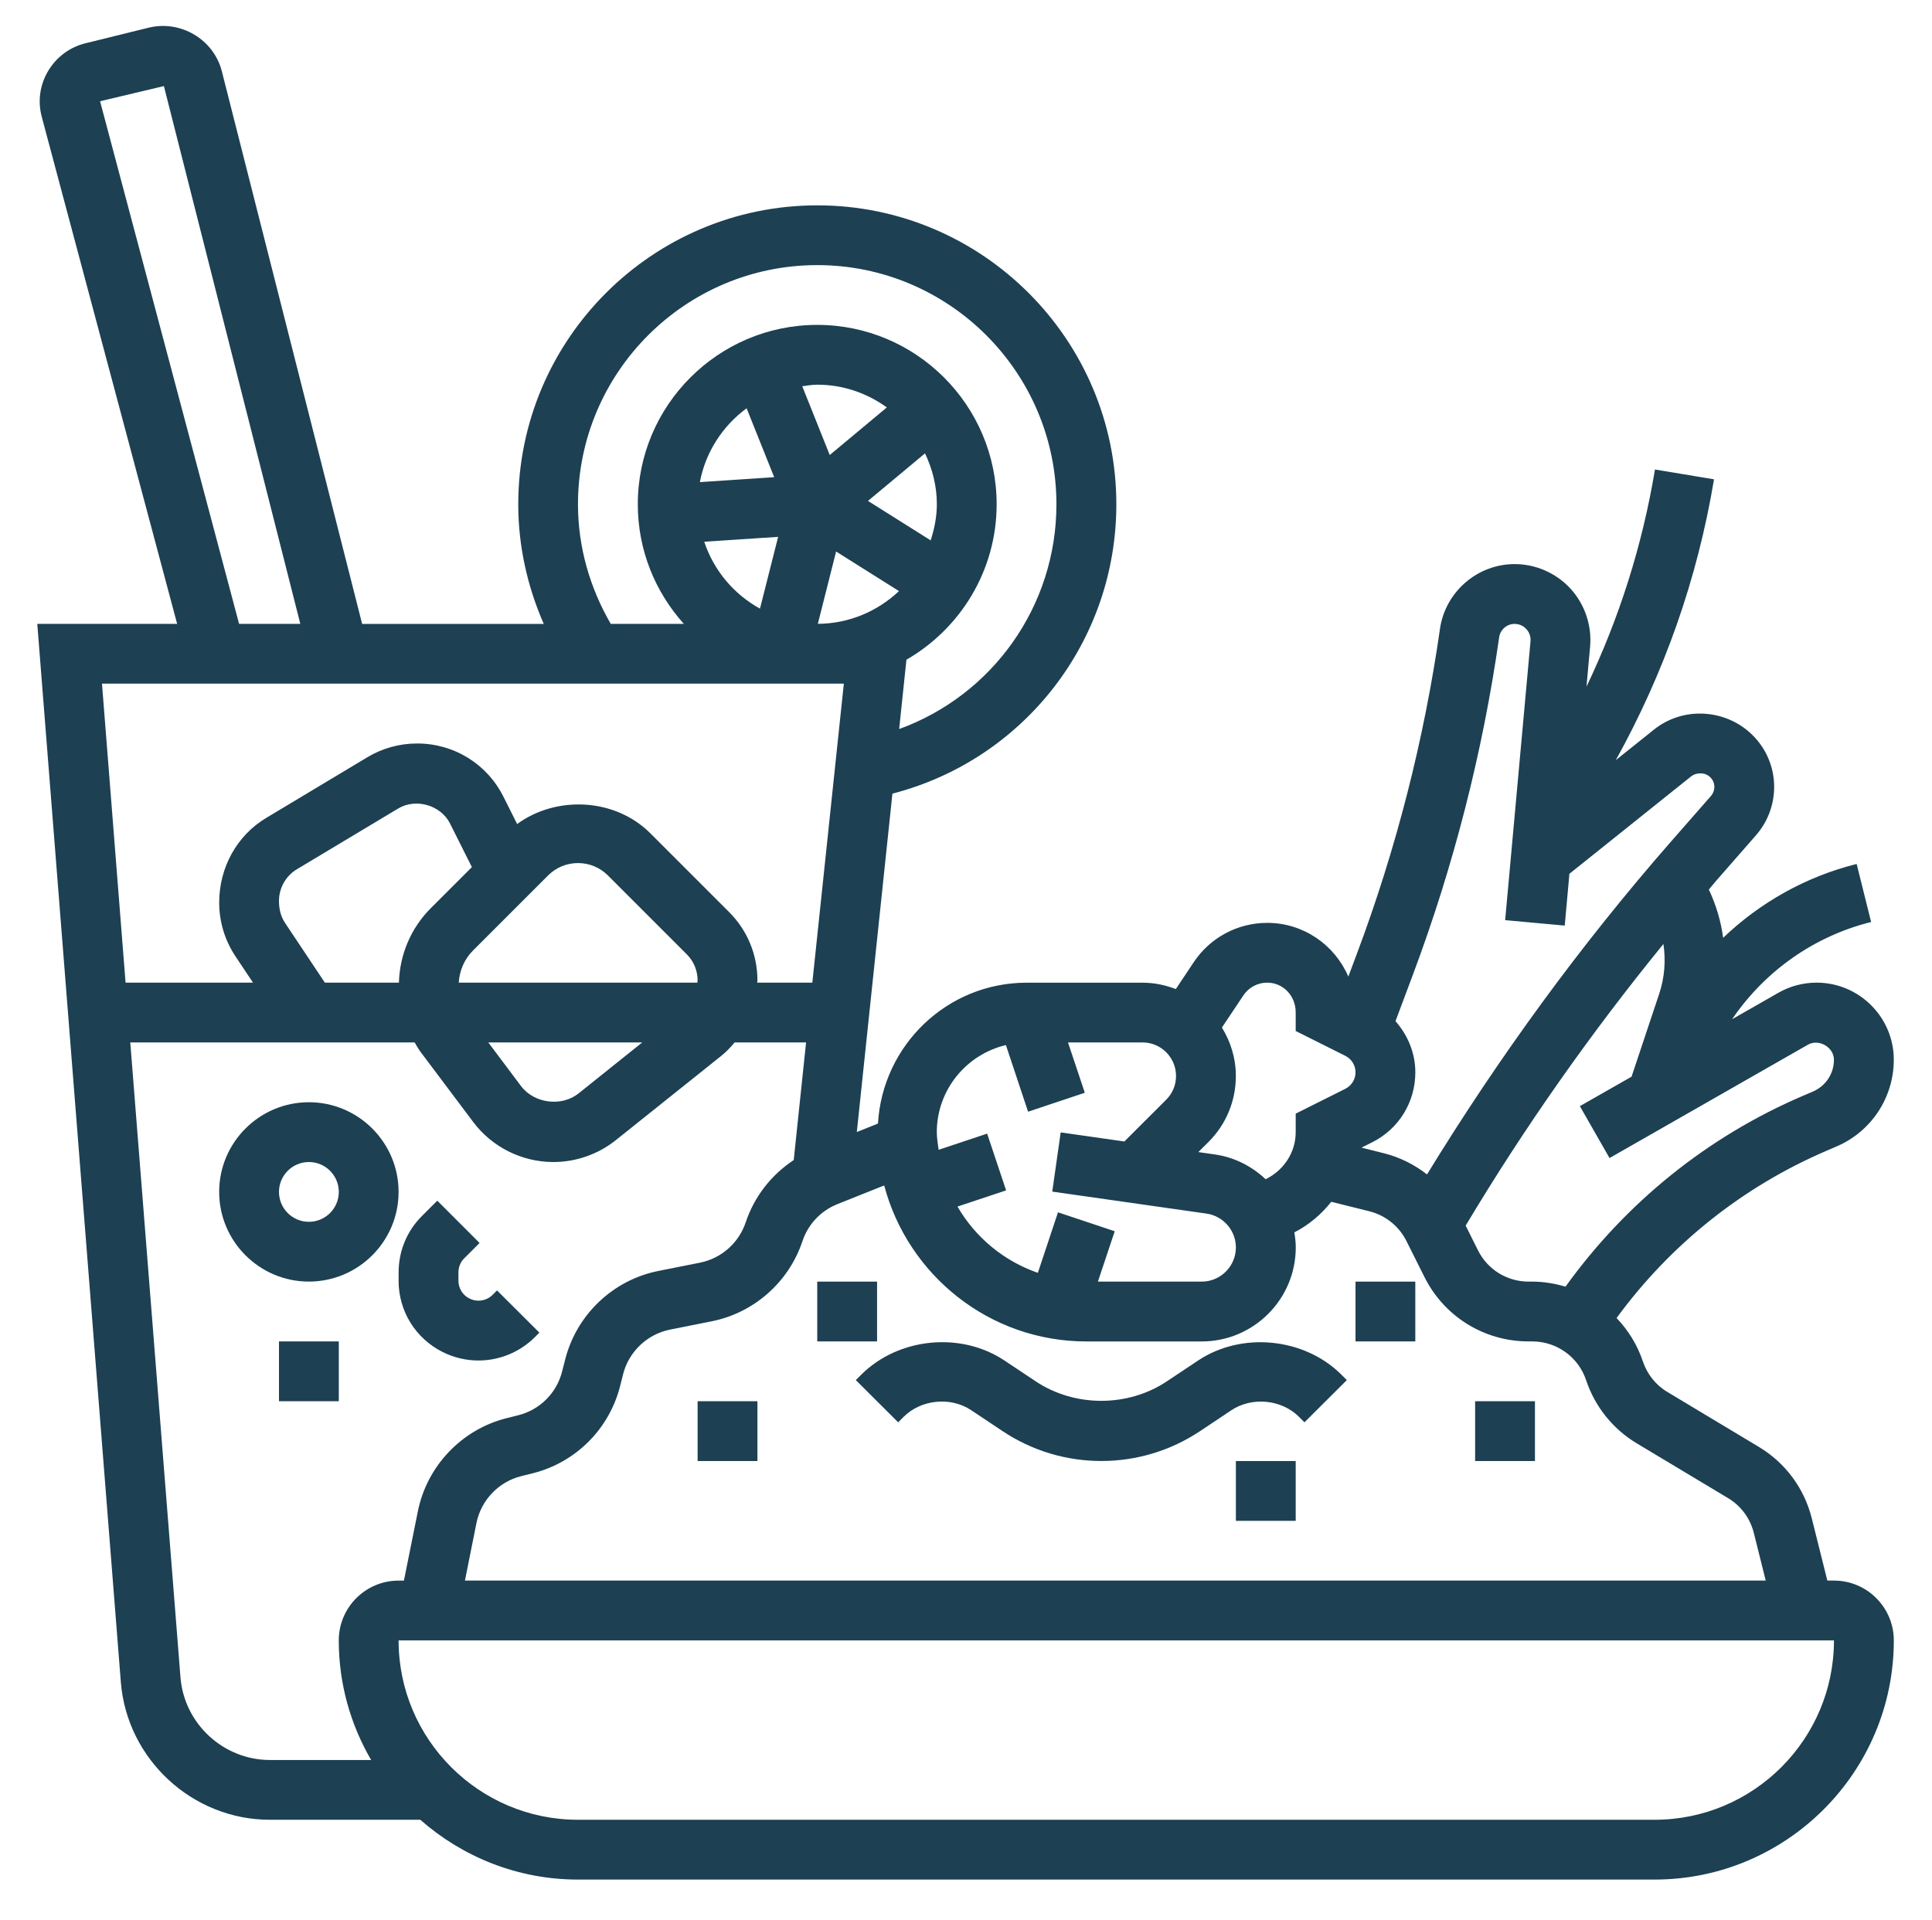 <svg xmlns="http://www.w3.org/2000/svg" xmlns:xlink="http://www.w3.org/1999/xlink" id="Layer_1" x="0px" y="0px" width="64.467px" height="64.079px" viewBox="0 0 64.467 64.079" xml:space="preserve"><g>	<g>		<path fill="#1D4053" d="M61.196,52.752h-0.221l-0.518-2.072c-0.252-1.01-0.883-1.859-1.773-2.393l-3.043-1.827   c-0.388-0.23-0.68-0.597-0.822-1.024c-0.186-0.557-0.492-1.042-0.877-1.447c1.797-2.454,4.198-4.378,7.008-5.583l0.334-0.144   c1.158-0.496,1.908-1.632,1.908-2.892c0-1.42-1.156-2.574-2.576-2.574c-0.447,0-0.889,0.117-1.276,0.339l-1.542,0.881   c1.091-1.604,2.729-2.768,4.637-3.244l-0.482-1.937c-1.696,0.424-3.221,1.285-4.455,2.465c-0.074-0.555-0.236-1.097-0.477-1.611   c0.082-0.096,0.16-0.197,0.244-0.293l1.33-1.52c0.391-0.448,0.605-1.021,0.605-1.612c0-1.35-1.098-2.448-2.484-2.448   c-0.555,0-1.098,0.19-1.529,0.537l-1.272,1.018c1.618-2.914,2.725-6.054,3.278-9.373l-1.97-0.328   c-0.422,2.536-1.192,4.96-2.286,7.249l0.121-1.333c0.064-0.706-0.174-1.411-0.65-1.935c-0.479-0.524-1.159-0.824-1.869-0.824   c-1.243,0-2.314,0.929-2.49,2.16c-0.529,3.701-1.462,7.351-2.773,10.847l-0.285,0.76c-0.451-1.052-1.492-1.793-2.707-1.793   c-0.987,0-1.904,0.491-2.452,1.313l-0.597,0.896c-0.347-0.132-0.718-0.212-1.108-0.212h-3.871c-2.651,0-4.808,2.086-4.96,4.701   l-0.706,0.283l1.188-11.294c4.371-1.127,7.472-5.071,7.472-9.656c0-5.502-4.476-9.978-9.978-9.978s-9.979,4.476-9.979,9.978   c0,1.391,0.303,2.739,0.851,3.992h-6.06L7.403,2.381c-0.272-1.068-1.375-1.72-2.447-1.456L2.86,1.442   C2.328,1.571,1.883,1.903,1.604,2.373c-0.275,0.465-0.35,1.008-0.21,1.528l4.517,16.921H1.244l2.788,35.316   c0.203,2.577,2.388,4.597,4.973,4.597h5.02c1.406,1.237,3.246,1.996,5.262,1.996h35.923c4.401,0,7.983-3.582,7.983-7.983   C63.192,53.647,62.297,52.752,61.196,52.752 M54.614,48.171l3.045,1.827c0.435,0.26,0.74,0.674,0.863,1.165l0.397,1.589H15.514   l0.384-1.919c0.153-0.764,0.74-1.379,1.494-1.567l0.379-0.094c1.442-0.36,2.563-1.482,2.924-2.925l0.095-0.377   c0.188-0.755,0.805-1.342,1.567-1.494l1.393-0.278c1.41-0.282,2.57-1.307,3.025-2.671c0.188-0.566,0.614-1.019,1.168-1.239   l1.561-0.624c0.79,2.991,3.511,5.207,6.747,5.207h3.849c1.729,0,3.137-1.407,3.137-3.137c0-0.171-0.02-0.339-0.047-0.503   c0.487-0.251,0.902-0.603,1.232-1.021l1.273,0.317c0.535,0.135,0.987,0.496,1.234,0.991l0.602,1.202   c0.662,1.325,1.996,2.15,3.479,2.15h0.118c0.816,0,1.541,0.521,1.798,1.295C53.22,46.947,53.819,47.694,54.614,48.171    M55.366,33.162l-0.924,2.772l-1.725,0.984l0.99,1.732l6.622-3.784c0.36-0.205,0.866,0.083,0.866,0.504   c0,0.461-0.273,0.875-0.697,1.059l-0.335,0.143c-3.189,1.366-5.907,3.566-7.925,6.371c-0.355-0.106-0.728-0.169-1.111-0.169H51.01   c-0.724,0-1.372-0.401-1.694-1.047l-0.41-0.822c1.963-3.283,4.179-6.43,6.599-9.399C55.586,32.053,55.547,32.618,55.366,33.162    M50.024,21.27c0.035-0.256,0.258-0.447,0.514-0.447c0.205,0,0.335,0.107,0.394,0.173c0.06,0.065,0.156,0.205,0.138,0.408   l-0.846,9.306l1.988,0.182l0.156-1.729l4.063-3.252c0.081-0.064,0.182-0.1,0.32-0.1c0.25,0.001,0.454,0.203,0.454,0.453   c0,0.11-0.04,0.217-0.111,0.299l-1.33,1.518c-3.024,3.456-5.748,7.196-8.147,11.116c-0.422-0.329-0.908-0.574-1.438-0.707   l-0.749-0.188l0.354-0.177c0.891-0.443,1.443-1.34,1.443-2.336c0-0.648-0.253-1.241-0.662-1.707l0.58-1.549   C48.505,28.902,49.474,25.112,50.024,21.27 M42.282,32.796c0.525,0,0.953,0.427,0.953,0.997v0.617l1.653,0.827   c0.211,0.105,0.343,0.317,0.343,0.552c0,0.236-0.132,0.446-0.343,0.552l-1.653,0.827v0.617c0,0.683-0.402,1.278-1.004,1.572   c-0.457-0.43-1.035-0.733-1.688-0.826l-0.557-0.08l0.34-0.339c0.589-0.588,0.912-1.37,0.912-2.202   c0-0.594-0.176-1.145-0.465-1.616l0.717-1.073C41.668,32.954,41.965,32.796,42.282,32.796 M33.565,34.879l0.74,2.224l1.893-0.632   l-0.561-1.68h2.487c0.616,0,1.118,0.502,1.118,1.119c0,0.299-0.115,0.58-0.327,0.791l-1.397,1.396l-2.125-0.303l-0.281,1.976   l5.148,0.734c0.559,0.08,0.979,0.565,0.979,1.128c0,0.631-0.512,1.142-1.141,1.142h-3.463l0.561-1.681l-1.893-0.632l-0.672,2.02   c-1.141-0.396-2.085-1.184-2.682-2.212l1.623-0.54l-0.633-1.894l-1.619,0.54c-0.024-0.196-0.061-0.389-0.061-0.591   C31.261,36.372,32.247,35.192,33.565,34.879z M19.286,16.83c0-4.4,3.582-7.982,7.984-7.982c4.4,0,7.981,3.582,7.981,7.982   c0,3.409-2.142,6.375-5.248,7.502l0.243-2.314c1.795-1.035,3.01-2.971,3.01-5.188c0-3.302-2.686-5.987-5.986-5.987   c-3.303,0-5.988,2.686-5.988,5.987c0,1.535,0.584,2.931,1.537,3.992H20.38C19.677,19.61,19.286,18.247,19.286,16.83    M27.899,18.407l2.099,1.321c-0.712,0.669-1.66,1.087-2.708,1.092L27.899,18.407z M28.963,16.718l1.903-1.587   c0.246,0.519,0.395,1.09,0.395,1.699c0,0.422-0.084,0.822-0.206,1.205L28.963,16.718z M27.687,15.186l-0.918-2.295   c0.165-0.021,0.329-0.052,0.502-0.052c0.867,0,1.666,0.286,2.321,0.759L27.687,15.186z M24.913,13.626l0.92,2.3l-2.48,0.165   C23.544,15.082,24.116,14.214,24.913,13.626 M25.965,17.917l-0.606,2.396c-0.873-0.481-1.541-1.272-1.86-2.232L25.965,17.917z    M3.339,3.379l2.13-0.506l4.552,17.949H7.978L3.339,3.379z M28.157,22.817l-1.051,9.979h-1.841c0-0.024,0.009-0.049,0.009-0.073   c0-0.862-0.336-1.674-0.945-2.283l-2.633-2.633c-1.174-1.171-3.125-1.265-4.44-0.305L16.804,26.6   c-0.549-1.103-1.654-1.786-2.886-1.786c-0.586,0-1.161,0.159-1.661,0.46L8.88,27.3c-0.966,0.579-1.566,1.641-1.566,2.824   c0,0.64,0.188,1.258,0.541,1.791l0.588,0.881H4.19l-0.787-9.979H28.157z M10.84,32.796L9.516,30.81   c-0.136-0.204-0.207-0.44-0.207-0.742c0-0.432,0.228-0.835,0.599-1.058l3.379-2.026c0.591-0.355,1.425-0.113,1.732,0.506   l0.727,1.45l-1.372,1.371c-0.666,0.668-1.035,1.548-1.063,2.484L10.84,32.796L10.84,32.796z M15.307,32.796   c0.026-0.405,0.189-0.785,0.479-1.075l2.503-2.503c0.268-0.267,0.62-0.413,0.997-0.413c0.378,0,0.73,0.146,0.998,0.412   l2.633,2.634c0.232,0.232,0.361,0.542,0.361,0.872c0,0.024-0.008,0.049-0.008,0.073H15.307z M21.431,34.791l-2.125,1.702   c-0.566,0.453-1.482,0.337-1.92-0.245l-1.093-1.457H21.431z M6.022,55.981l-1.675-21.19h9.488   c0.063,0.106,0.123,0.214,0.196,0.313l1.757,2.34c0.627,0.839,1.627,1.339,2.676,1.339c0.757,0,1.499-0.261,2.088-0.733   l3.511-2.807c0.168-0.134,0.313-0.289,0.45-0.451h2.384l-0.412,3.925c-0.744,0.491-1.314,1.215-1.602,2.078   c-0.23,0.688-0.813,1.204-1.523,1.346l-1.394,0.278c-1.517,0.302-2.735,1.467-3.11,2.966l-0.097,0.379   c-0.18,0.727-0.744,1.291-1.472,1.472l-0.377,0.094c-1.5,0.374-2.664,1.596-2.967,3.111l-0.465,2.312H13.3   c-1.102,0-1.996,0.896-1.996,1.996c0,1.455,0.396,2.816,1.08,3.991H9.005C7.455,58.739,6.144,57.528,6.022,55.981 M55.209,60.735   H19.286c-3.301,0-5.986-2.686-5.986-5.987h47.896C61.196,58.05,58.511,60.735,55.209,60.735"></path>	</g>	<g>		<path fill="#1D4053" d="M39.983,45.404l-1.047,0.698c-1.3,0.868-3.076,0.868-4.377,0l-1.048-0.698   c-1.452-0.967-3.534-0.761-4.772,0.475l-0.182,0.182l1.413,1.409l0.181-0.182c0.584-0.583,1.57-0.68,2.254-0.224l1.048,0.699   c0.978,0.652,2.118,0.998,3.296,0.998c1.177,0,2.316-0.346,3.296-0.998l1.046-0.698c0.688-0.456,1.674-0.359,2.254,0.222   l0.182,0.183l1.414-1.409l-0.184-0.184C43.521,44.646,41.438,44.438,39.983,45.404"></path>	</g>	<g>		<rect x="45.231" y="42.774" fill="#1D4053" width="1.995" height="1.996"></rect>	</g>	<g>		<rect x="49.222" y="46.766" fill="#1D4053" width="1.996" height="1.996"></rect>	</g>	<g>		<rect x="27.27" y="42.774" fill="#1D4053" width="1.996" height="1.996"></rect>	</g>	<g>		<rect x="23.278" y="46.766" fill="#1D4053" width="1.996" height="1.996"></rect>	</g>	<g>		<rect x="41.239" y="48.762" fill="#1D4053" width="1.996" height="1.996"></rect>	</g>	<g>		<path fill="#1D4053" d="M13.3,39.78c0-1.65-1.344-2.993-2.993-2.993c-1.651,0-2.994,1.343-2.994,2.993s1.343,2.993,2.994,2.993   C11.956,42.773,13.3,41.431,13.3,39.78 M9.309,39.78c0-0.55,0.446-0.997,0.998-0.997c0.551,0,0.998,0.447,0.998,0.997   c0,0.551-0.447,0.998-0.998,0.998C9.755,40.778,9.309,40.331,9.309,39.78"></path>	</g>	<g>		<path fill="#1D4053" d="M13.3,42.742c0,1.016,0.564,1.929,1.473,2.383c0.379,0.189,0.787,0.282,1.191,0.282   c0.691,0,1.372-0.269,1.886-0.782l0.148-0.148l-1.413-1.409l-0.146,0.146c-0.205,0.205-0.517,0.253-0.772,0.125   c-0.229-0.112-0.37-0.343-0.37-0.597v-0.275c0-0.179,0.068-0.348,0.195-0.473l0.51-0.51l-1.411-1.411l-0.51,0.51   c-0.505,0.503-0.78,1.172-0.78,1.884V42.742z"></path>	</g>	<g>		<rect x="9.309" y="44.77" fill="#1D4053" width="1.996" height="1.996"></rect>	</g></g></svg>
